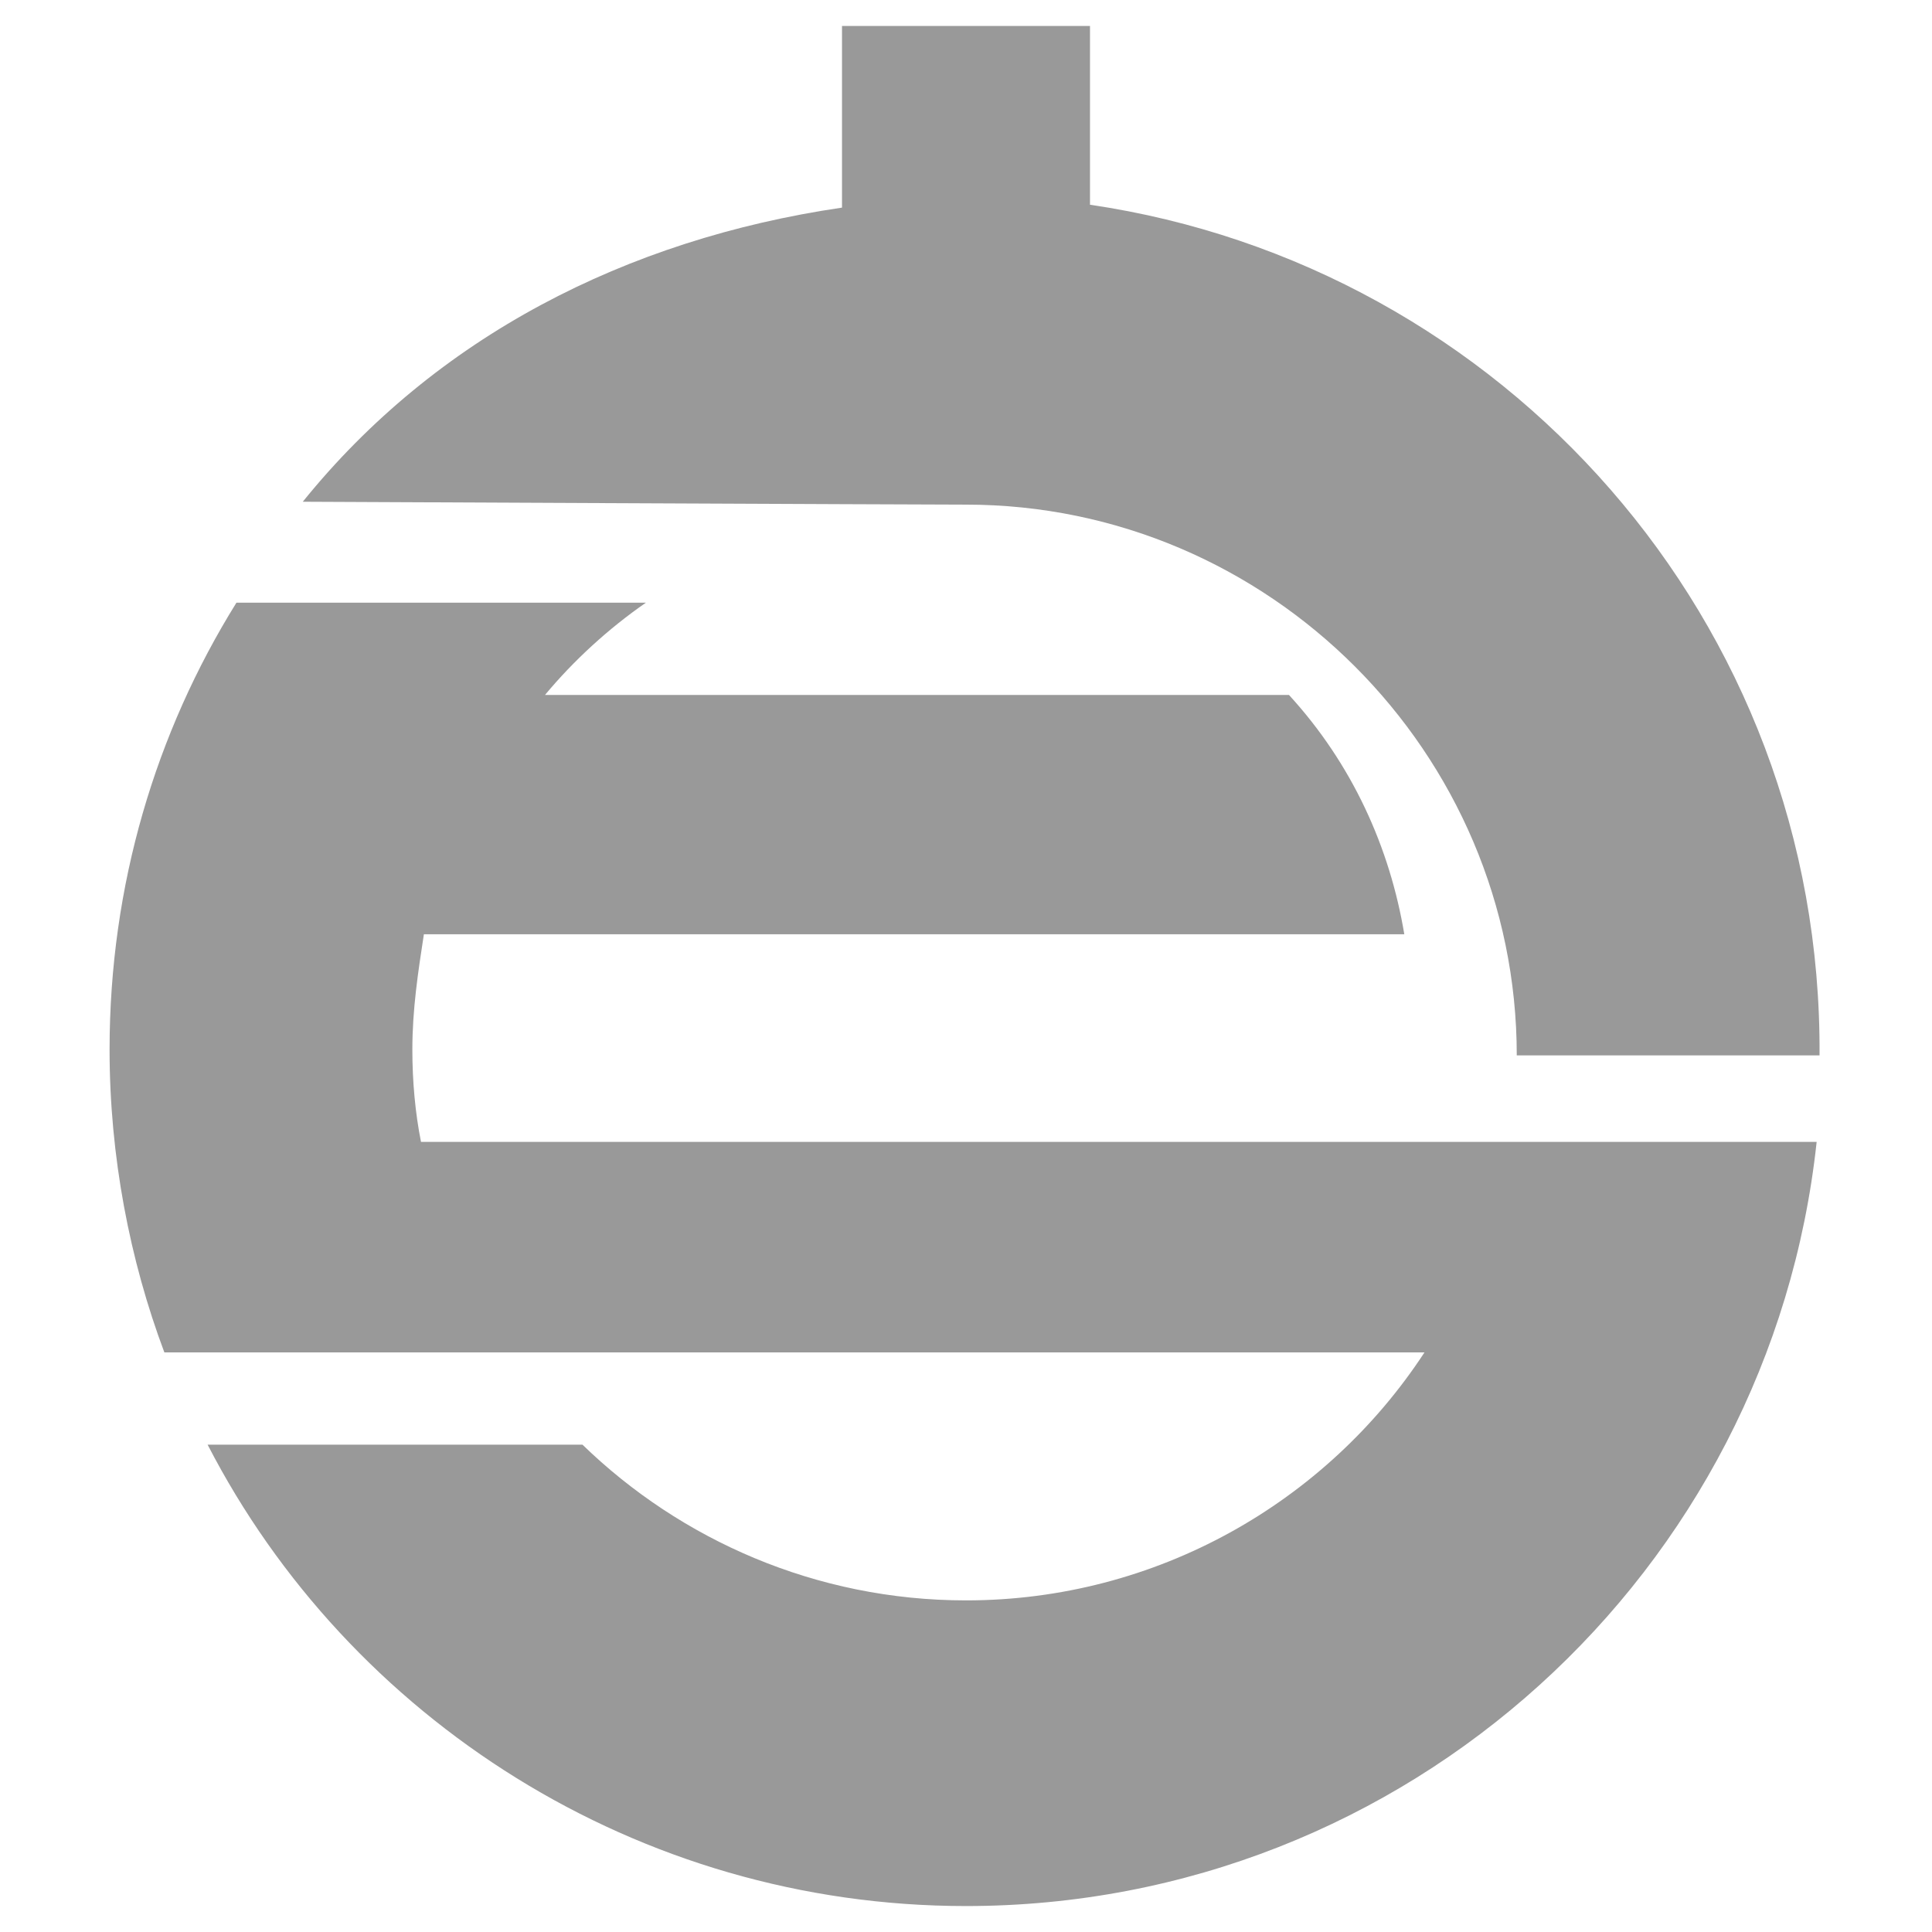 <?xml version="1.0" encoding="UTF-8" standalone="no"?> <svg xmlns:dc="http://purl.org/dc/elements/1.1/" xmlns:cc="http://creativecommons.org/ns#" xmlns:rdf="http://www.w3.org/1999/02/22-rdf-syntax-ns#" xmlns:svg="http://www.w3.org/2000/svg" xmlns="http://www.w3.org/2000/svg" xmlns:sodipodi="http://sodipodi.sourceforge.net/DTD/sodipodi-0.dtd" xmlns:inkscape="http://www.inkscape.org/namespaces/inkscape" version="1.1" id="Layer_2" x="0px" y="0px" viewBox="0 0 67 67" style="enable-background:new 0 0 67 67;" xml:space="preserve" sodipodi:docname="Emblem of Kamiura, Ehime (1965–2005).svg" inkscape:version="0.92.3 (2405546, 2018-03-11)"><defs id="defs15"></defs> <style type="text/css" id="style2"> .st0{fill:#999999;stroke:#000000;stroke-width:0.25;stroke-miterlimit:10;} </style> <g id="g8"> <path class="st0" d="M 60.4,39.6 H 52.3 14.6 c -0.2,-1 -0.3,-2.1 -0.3,-3.2 0,-1.4 0.2,-2.7 0.4,-4 h 34 c -0.5,-3 -1.8,-5.9 -4,-8.3 H 18.9 c 1,-1.2 2.2,-2.3 3.5,-3.2 H 8.2 c -2.8,4.5 -4.4,9.8 -4.4,15.5 0,3.7 0.7,7.3 1.9,10.5 h 4 7.8 31.9 c -3.4,5.2 -9.3,8.6 -15.9,8.6 -5.2,0 -9.9,-2.1 -13.3,-5.4 h -13 c 4.9,9.5 14.9,16 26.3,16 15.3,0 27.9,-11.6 29.5,-26.5 z" id="path4" inkscape:connector-curvature="0" style="fill:#999999;stroke:none;stroke-width:0.25;stroke-miterlimit:10"></path> <path class="st0" d="M 37.8,7.1 V 0.9 h -8.6 v 6.3 c -7.5,1.1 -14.1,4.5 -18.7,10.2 0,0 21.6,0.1 23,0.1 10.5,0 19.1,8.6 19.1,19.1 H 63.1 C 63.2,21.5 52.1,9.2 37.8,7.1 Z" id="path6" inkscape:connector-curvature="0" style="fill:#999999;stroke:none;stroke-width:0.25;stroke-miterlimit:10"></path> </g> </svg> 